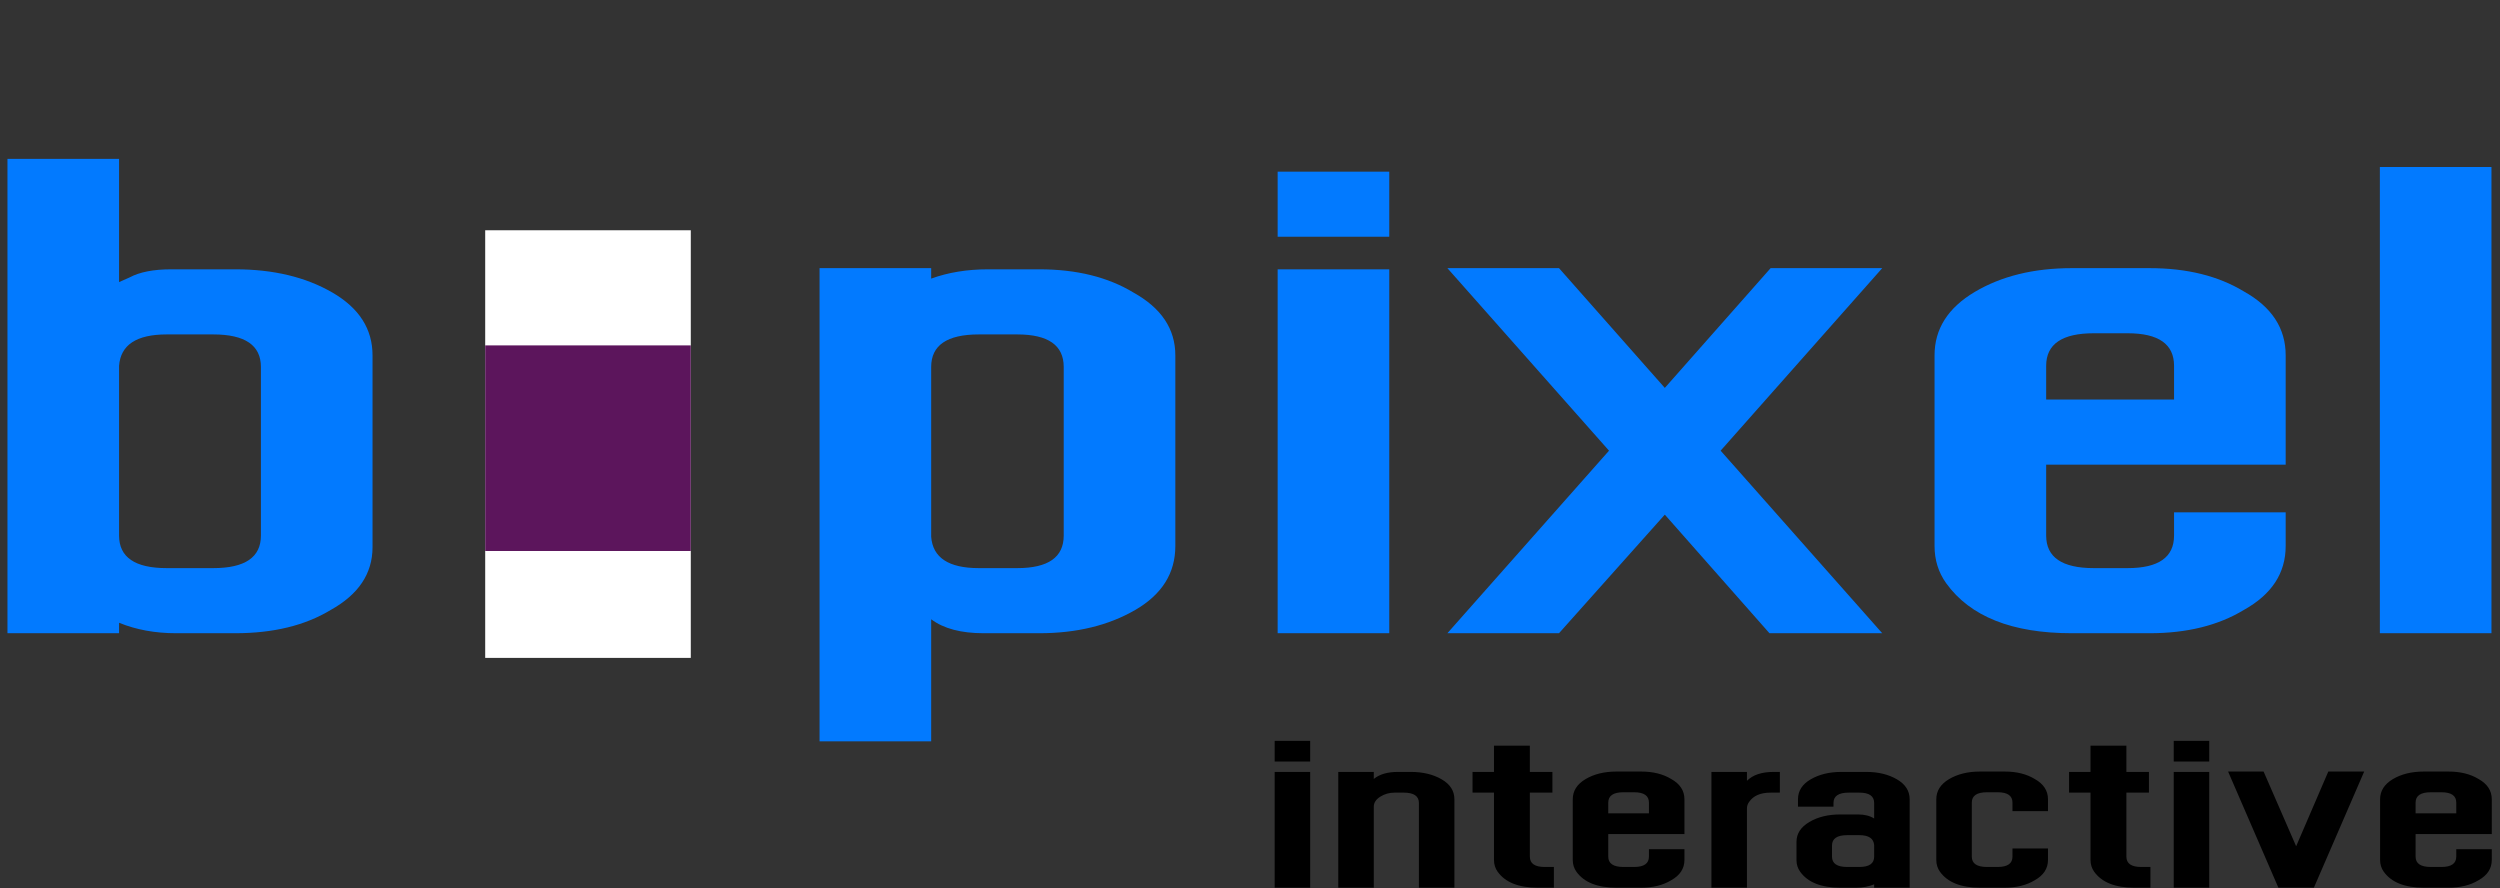 <?xml version="1.0" encoding="UTF-8"?>
<!-- Generated by Pixelmator Pro 3.5.5 -->
<svg width="304" height="108" viewBox="0 0 304 108" xmlns="http://www.w3.org/2000/svg">
    <rect x="0" y="0" width="304" height="108" fill="#333333" stroke="none"/>
    <path id="interactive-copy" fill="#000000" fill-rule="evenodd" stroke="none" d="M 295.58 96.339 C 294.351 96.339 293.736 96.759 293.736 97.598 L 293.736 98.902 L 298.683 98.902 L 298.683 97.598 C 298.683 96.759 298.083 96.339 296.884 96.339 Z M 296.884 105.423 C 298.083 105.423 298.683 105.003 298.683 104.164 L 298.683 103.264 L 303 103.264 L 303 104.569 C 303 105.618 302.46 106.442 301.381 107.042 C 300.392 107.642 299.177 107.941 297.738 107.941 L 294.725 107.941 C 292.417 107.941 290.798 107.297 289.868 106.008 C 289.569 105.588 289.419 105.108 289.419 104.569 L 289.419 97.193 C 289.419 96.174 289.936 95.357 290.97 94.742 C 292.005 94.128 293.256 93.82 294.725 93.82 L 297.738 93.82 C 299.177 93.82 300.392 94.12 301.381 94.72 C 302.46 95.32 303 96.144 303 97.193 L 303 101.421 L 293.736 101.421 L 293.736 104.164 C 293.736 105.003 294.351 105.423 295.58 105.423 Z M 277.052 107.941 L 270.936 93.82 L 275.253 93.82 L 279.21 102.905 L 283.123 93.82 L 287.485 93.82 L 281.369 107.941 Z M 268.642 90.088 L 268.642 92.606 L 264.325 92.606 L 264.325 90.088 Z M 264.325 93.865 L 268.642 93.865 L 268.642 107.941 L 264.325 107.941 Z M 258.569 104.164 C 258.569 105.003 259.168 105.423 260.367 105.423 L 261.492 105.423 L 261.492 107.941 L 259.513 107.941 C 257.204 107.941 255.585 107.297 254.656 106.008 C 254.356 105.588 254.206 105.108 254.206 104.569 L 254.206 96.384 L 251.598 96.384 L 251.598 93.865 L 254.206 93.865 L 254.206 90.672 L 258.569 90.672 L 258.569 93.865 L 261.312 93.865 L 261.312 96.384 L 258.569 96.384 Z M 242.919 105.423 C 244.118 105.423 244.717 105.003 244.717 104.164 L 244.717 103.174 L 249.035 103.174 L 249.035 104.569 C 249.035 105.618 248.495 106.442 247.416 107.042 C 246.426 107.642 245.212 107.941 243.773 107.941 L 240.76 107.941 C 238.451 107.941 236.833 107.297 235.903 106.008 C 235.603 105.588 235.453 105.108 235.453 104.569 L 235.453 97.193 C 235.453 96.174 235.971 95.357 237.005 94.742 C 238.039 94.128 239.291 93.82 240.76 93.82 L 243.773 93.82 C 245.212 93.82 246.426 94.12 247.416 94.72 C 248.495 95.32 249.035 96.144 249.035 97.193 L 249.035 98.632 L 244.717 98.632 L 244.717 97.598 C 244.717 96.759 244.118 96.339 242.919 96.339 L 241.614 96.339 C 240.385 96.339 239.771 96.759 239.771 97.598 L 239.771 104.164 C 239.771 105.003 240.385 105.423 241.614 105.423 Z M 226.099 105.423 C 227.299 105.423 227.898 105.003 227.898 104.164 L 227.898 102.77 C 227.838 101.96 227.239 101.555 226.099 101.555 L 224.615 101.555 C 223.386 101.555 222.771 101.975 222.771 102.815 L 222.771 104.164 C 222.771 105.003 223.386 105.423 224.615 105.423 Z M 224.795 96.384 C 223.566 96.384 222.951 96.804 222.951 97.643 L 222.951 98.093 L 218.634 98.093 L 218.634 97.193 C 218.634 96.174 219.151 95.364 220.186 94.765 C 221.22 94.165 222.457 93.865 223.896 93.865 L 226.954 93.865 C 228.393 93.865 229.63 94.165 230.664 94.765 C 231.698 95.364 232.215 96.174 232.215 97.193 L 232.215 107.941 L 227.898 107.941 L 227.898 107.537 C 227.239 107.806 226.504 107.941 225.695 107.941 L 223.761 107.941 C 221.452 107.941 219.833 107.297 218.904 106.008 C 218.604 105.588 218.454 105.123 218.454 104.614 L 218.454 102.365 C 218.454 101.376 218.971 100.574 220.006 99.959 C 221.04 99.344 222.292 99.037 223.761 99.037 L 225.919 99.037 C 226.729 99.037 227.389 99.202 227.898 99.532 L 227.898 97.643 C 227.898 96.804 227.299 96.384 226.099 96.384 Z M 212.428 94.945 C 213.148 94.225 214.227 93.865 215.666 93.865 L 216.431 93.865 L 216.431 96.384 L 215.306 96.384 C 214.077 96.384 213.208 96.759 212.698 97.508 C 212.518 97.748 212.428 98.018 212.428 98.318 L 212.428 107.941 L 208.111 107.941 L 208.111 93.865 L 212.428 93.865 Z M 197.408 96.339 C 196.179 96.339 195.564 96.759 195.564 97.598 L 195.564 98.902 L 200.511 98.902 L 200.511 97.598 C 200.511 96.759 199.911 96.339 198.712 96.339 Z M 198.712 105.423 C 199.911 105.423 200.511 105.003 200.511 104.164 L 200.511 103.264 L 204.828 103.264 L 204.828 104.569 C 204.828 105.618 204.288 106.442 203.209 107.042 C 202.22 107.642 201.005 107.941 199.566 107.941 L 196.553 107.941 C 194.245 107.941 192.626 107.297 191.696 106.008 C 191.397 105.588 191.247 105.108 191.247 104.569 L 191.247 97.193 C 191.247 96.174 191.764 95.357 192.798 94.742 C 193.833 94.128 195.084 93.82 196.553 93.82 L 199.566 93.82 C 201.005 93.82 202.22 94.12 203.209 94.72 C 204.288 95.32 204.828 96.144 204.828 97.193 L 204.828 101.421 L 195.564 101.421 L 195.564 104.164 C 195.564 105.003 196.179 105.423 197.408 105.423 Z M 186.03 104.164 C 186.03 105.003 186.63 105.423 187.829 105.423 L 188.953 105.423 L 188.953 107.941 L 186.975 107.941 C 184.666 107.941 183.047 107.297 182.118 106.008 C 181.818 105.588 181.668 105.108 181.668 104.569 L 181.668 96.384 L 179.06 96.384 L 179.06 93.865 L 181.668 93.865 L 181.668 90.672 L 186.03 90.672 L 186.03 93.865 L 188.773 93.865 L 188.773 96.384 L 186.03 96.384 Z M 172.539 97.643 C 172.539 96.804 171.924 96.384 170.695 96.384 L 169.571 96.384 C 168.941 96.384 168.364 96.549 167.839 96.879 C 167.315 97.208 167.052 97.613 167.052 98.093 L 167.052 107.941 L 162.735 107.941 L 162.735 93.865 L 167.052 93.865 L 167.052 94.72 C 167.742 94.15 168.716 93.865 169.975 93.865 L 171.549 93.865 C 173.018 93.865 174.27 94.165 175.304 94.765 C 176.339 95.364 176.856 96.174 176.856 97.193 L 176.856 107.941 L 172.539 107.941 Z M 159.317 90.088 L 159.317 92.606 L 155 92.606 L 155 90.088 Z M 155 93.865 L 159.317 93.865 L 159.317 107.941 L 155 107.941 Z"/>
    <path id="b-pixel-copy" fill="#027aff" fill-rule="evenodd" stroke="none" d="M 289.39 77 L 289.39 20.307 L 302.962 20.307 L 302.962 77 Z M 254.61 40.524 C 250.746 40.524 248.814 41.844 248.814 44.483 L 248.814 48.583 L 264.365 48.583 L 264.365 44.483 C 264.365 41.844 262.48 40.524 258.71 40.524 Z M 258.71 69.083 C 262.48 69.083 264.365 67.763 264.365 65.124 L 264.365 62.297 L 277.938 62.297 L 277.938 66.397 C 277.938 69.695 276.241 72.287 272.848 74.172 C 269.738 76.057 265.921 77 261.397 77 L 251.924 77 C 244.667 77 239.577 74.974 236.655 70.921 C 235.713 69.601 235.241 68.093 235.241 66.397 L 235.241 43.21 C 235.241 40.006 236.867 37.437 240.119 35.505 C 243.371 33.573 247.306 32.607 251.924 32.607 L 261.397 32.607 C 265.921 32.607 269.738 33.549 272.848 35.435 C 276.241 37.32 277.938 39.911 277.938 43.21 L 277.938 56.5 L 248.814 56.5 L 248.814 65.124 C 248.814 67.763 250.746 69.083 254.61 69.083 Z M 189.576 32.607 L 202.441 47.169 L 215.307 32.607 L 228.879 32.607 L 209.228 54.803 L 228.879 77 L 215.166 77 L 202.441 62.579 L 189.576 77 L 176.003 77 L 195.655 54.803 L 176.003 32.607 Z M 168.934 20.872 L 168.934 28.79 L 155.362 28.79 L 155.362 20.872 Z M 155.362 32.748 L 168.934 32.748 L 168.934 77 L 155.362 77 Z"/>
    <path id="Shape-copy-6" fill="#027aff" fill-rule="evenodd" stroke="none" d="M 119.028 40.666 C 115.163 40.666 113.231 41.985 113.231 44.624 L 113.231 65.266 C 113.42 67.81 115.352 69.083 119.028 69.083 L 123.693 69.083 C 127.463 69.083 129.348 67.763 129.348 65.124 L 129.348 44.624 C 129.348 41.985 127.463 40.666 123.693 40.666 Z M 119.593 77 C 116.86 77 114.739 76.435 113.231 75.303 L 113.231 90.148 L 99.659 90.148 L 99.659 32.607 L 113.231 32.607 L 113.231 33.879 C 115.305 33.125 117.614 32.748 120.159 32.748 L 126.379 32.748 C 130.903 32.748 134.721 33.691 137.831 35.576 C 141.224 37.461 142.921 40.006 142.921 43.21 L 142.921 66.397 C 142.921 69.695 141.295 72.287 138.043 74.172 C 134.791 76.057 130.903 77 126.379 77 Z"/>
    <path id="Shape-copy-5" fill="#027aff" fill-rule="evenodd" stroke="none" d="M 20.276 40.666 C 16.6 40.666 14.668 41.938 14.479 44.483 L 14.479 65.124 C 14.479 67.763 16.411 69.083 20.276 69.083 L 25.931 69.083 C 29.795 69.083 31.728 67.763 31.728 65.124 L 31.728 44.624 C 31.728 41.985 29.795 40.666 25.931 40.666 Z M 45.3 66.538 C 45.3 69.743 43.604 72.287 40.21 74.172 C 37.1 76.057 33.236 77 28.617 77 L 21.407 77 C 18.862 77 16.553 76.576 14.479 75.728 L 14.479 77 L 0.907 77 L 0.907 19.317 L 14.479 19.317 L 14.479 34.303 L 15.752 33.738 C 16.977 33.078 18.674 32.748 20.841 32.748 L 28.617 32.748 C 33.236 32.748 37.171 33.691 40.422 35.576 C 43.674 37.461 45.3 40.006 45.3 43.21 Z"/>
    <path id="Shape-copy-4" fill="#ffffff" fill-rule="evenodd" stroke="none" d="M 59 80 L 84 80 L 84 28 L 59 28 Z"/>
    <path id="Shape-copy-2" fill="#5c155c" fill-rule="evenodd" stroke="none" d="M 59 67 L 84 67 L 84 42 L 59 42 Z"/>
</svg>
